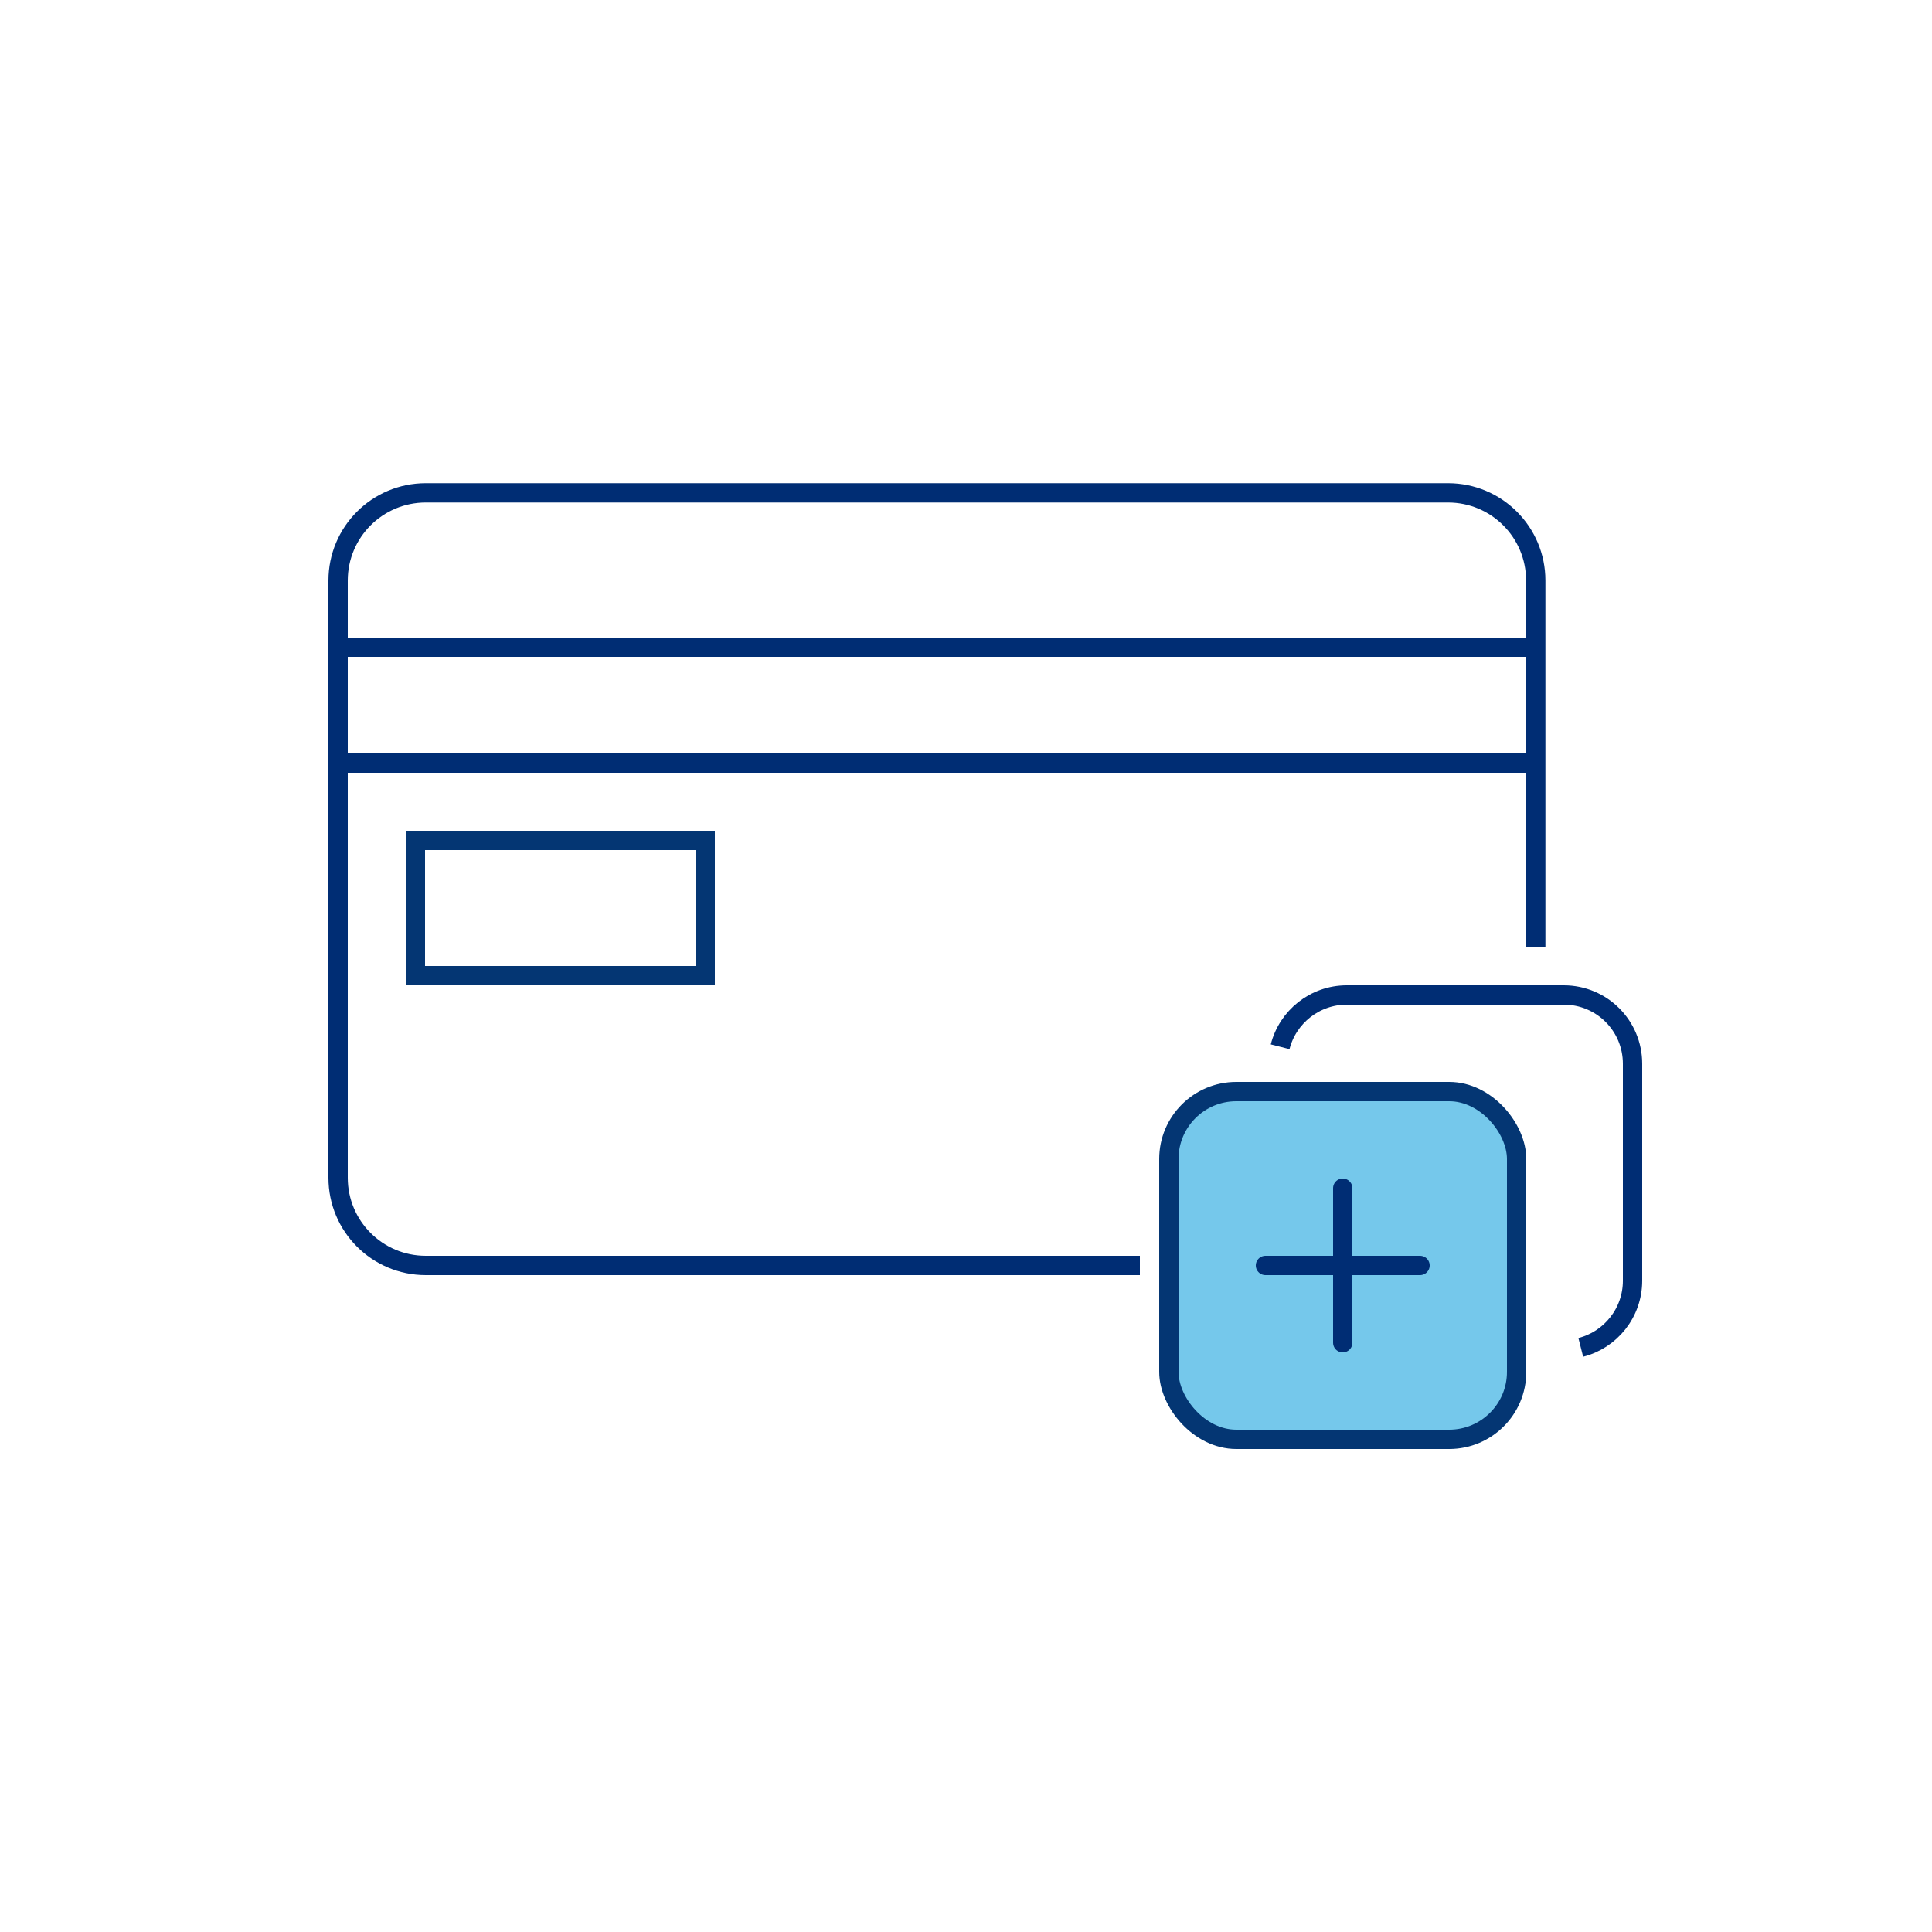 <?xml version="1.0" encoding="UTF-8"?>
<svg id="a" xmlns="http://www.w3.org/2000/svg" viewBox="0 0 100 100">
  <path d="M59,65.5H22.04c-2.51,0-4.54-2.03-4.54-4.54v-30.91c0-2.51,2.03-4.54,4.54-4.54h52.91c2.51,0,4.54,2.03,4.54,4.54v18.96" fill="none" stroke="#002d74" stroke-miterlimit="10" />
  <line x1="17" y1="33.5" x2="79" y2="33.5" fill="none" stroke="#002d74" stroke-miterlimit="10" />
  <line x1="17" y1="39.5" x2="79" y2="39.5" fill="none" stroke="#002d74" stroke-miterlimit="10" />
  <rect x="21.5" y="43.5" width="15" height="7" fill="none" stroke="#043673" stroke-miterlimit="10" />
  <path d="M66.26,54.18c.39-1.54,1.79-2.68,3.45-2.68h11.23c1.97,0,3.56,1.59,3.56,3.56v11.23c0,1.66-1.14,3.06-2.68,3.45" fill="none" stroke="#002d74" stroke-miterlimit="10" />
  <rect x="60.5" y="56.5" width="18" height="18" rx="3.49" ry="3.49" fill="#75c8eb" stroke="#043673" stroke-miterlimit="10" />
  <line x1="69.5" y1="61.5" x2="69.5" y2="69.5" fill="none" stroke="#002d74" stroke-linecap="round" stroke-miterlimit="10" />
  <line x1="73.5" y1="65.5" x2="65.5" y2="65.5" fill="none" stroke="#002d74" stroke-linecap="round" stroke-miterlimit="10" />
</svg>